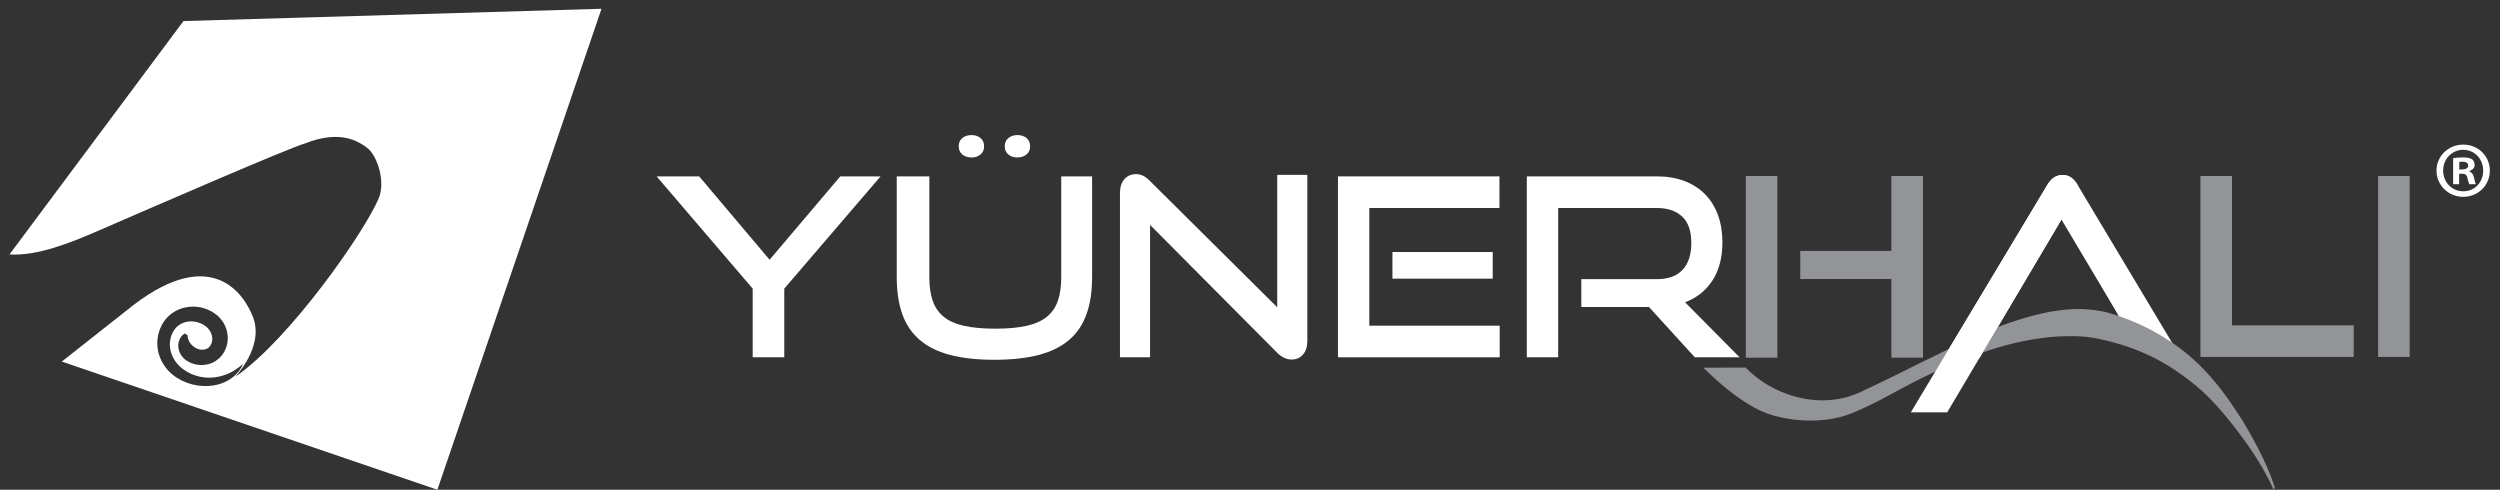 <?xml version="1.0" encoding="utf-8"?>
<!-- Generator: Adobe Illustrator 15.0.0, SVG Export Plug-In . SVG Version: 6.00 Build 0)  -->
<!DOCTYPE svg PUBLIC "-//W3C//DTD SVG 1.1//EN" "http://www.w3.org/Graphics/SVG/1.1/DTD/svg11.dtd">
<svg version="1.1" id="Layer_1" xmlns="http://www.w3.org/2000/svg" xmlns:xlink="http://www.w3.org/1999/xlink" x="0px" y="0px"
	 width="600px" height="117.535px" viewBox="0 0 600 117.535" enable-background="new 0 0 600 117.535" xml:space="preserve">
<rect x="0" y="0" width="600" height="117.535" fill="#333333" stroke="none"/>
<path fill="#6F2C90" d="M46.977,83.545c-0.043-0.03,0.056,0.041-0.006-0.005L46.977,83.545z"/>
<path fill="#FFFFFF" d="M14.838,86.775l90.132,30.76L144.362,2.107L44.035,5.054L2.285,61.052c6.537,0.461,14.588-2.75,21.268-5.655
	c12.213-5.311,45.874-19.933,49.692-20.989l-0.004,0.004c8.631-3.443,13.06-0.281,14.857,1.057
	c2.421,1.803,4.465,8.043,2.827,12.046c-3.236,7.914-21.469,34.082-34.509,42.942c0,0,6.973-7.159,4.351-14.227
	c-1.989-5.366-9.684-17.547-28.677-3.064L14.838,86.775z M49.87,92.644c-1.575,0.074-3.282-0.154-4.954-0.764
	c-0.418-0.153-0.822-0.348-1.244-0.525c-0.41-0.232-0.773-0.407-1.235-0.698c-0.349-0.235-0.7-0.456-1.109-0.816
	c-0.417-0.326-0.732-0.678-1.083-1.041c-1.315-1.493-2.298-3.46-2.463-5.698c-0.087-1.114,0.022-2.28,0.364-3.415
	c0.165-0.572,0.408-1.124,0.68-1.66l0.226-0.392l0.115-0.197l0.06-0.099l0.03-0.047l0.013-0.024l0.07-0.099
	c0.162-0.208,0.263-0.375,0.468-0.623c1.788-2.114,4.304-2.979,6.659-2.955c1.177,0.016,2.312,0.272,3.345,0.7
	c0.253,0.12,0.508,0.231,0.753,0.353l0.712,0.413c0.328,0.235,0.378,0.257,0.636,0.461c0.236,0.2,0.502,0.414,0.68,0.613
	c1.6,1.599,2.391,3.973,1.96,6.271c-0.24,1.147-0.695,2.208-1.506,3.108l-0.195,0.227c-0.041,0.039-0.048,0.063-0.117,0.12
	l-0.193,0.169c-0.261,0.227-0.537,0.438-0.813,0.633c-0.27,0.181-0.505,0.267-0.763,0.394c-0.251,0.119-0.499,0.234-0.756,0.287
	c-2.045,0.592-3.92,0.128-5.222-0.668l-0.249-0.139l-0.14-0.104l-0.009-0.006l-0.02-0.019l-0.041-0.034l-0.078-0.065
	c-0.106-0.091-0.208-0.181-0.31-0.267c-0.074-0.057-0.262-0.282-0.387-0.432c-0.136-0.164-0.265-0.336-0.375-0.502
	c-0.184-0.328-0.306-0.645-0.421-0.947c-0.088-0.322-0.13-0.642-0.172-0.931c-0.082-1.232,0.453-2.14,0.83-2.604
	c0.224-0.229,0.416-0.375,0.545-0.462c0.122-0.091,0.191-0.127,0.194-0.124l0.671,0.44c0,0,0.026,0.228,0.071,0.659
	c0.099,0.393,0.27,0.836,0.578,1.249c0.089,0.104,0.183,0.201,0.25,0.308c0.115,0.087,0.208,0.2,0.293,0.287
	c0.048,0.013,0.087,0.04,0.115,0.067c0.055,0.043,0.006,0.046,0.157,0.139c0.107,0.082,0.215,0.16,0.326,0.244l0.045,0.033
	l0.124,0.057c0.634,0.392,1.527,0.543,2.319,0.3c0.109-0.01,0.196-0.065,0.282-0.111c0.078-0.045,0.208-0.084,0.252-0.123
	c0.031-0.041,0.068-0.063,0.121-0.076l0.04-0.01c0.016,0.001,0.06-0.064,0.089-0.092l0.191-0.229
	c0.283-0.28,0.515-0.787,0.612-1.265c0.202-0.999-0.157-2.24-1.021-3.146c-0.108-0.133-0.194-0.182-0.287-0.286
	c-0.08-0.083-0.404-0.303-0.435-0.336l-0.448-0.272l-0.473-0.234c-0.646-0.287-1.351-0.455-2.068-0.499
	c-0.716-0.039-1.446,0.068-2.113,0.318c-0.334,0.121-0.658,0.276-0.943,0.477c-0.307,0.185-0.573,0.433-0.761,0.602
	c-1.1,1.181-1.597,2.676-1.578,4.232c0.011,1.553,0.648,3.055,1.558,4.265c0.241,0.279,0.488,0.601,0.742,0.823
	c0.139,0.121,0.223,0.239,0.4,0.374l0.504,0.392c0.242,0.179,0.621,0.403,0.918,0.602c0.336,0.167,0.66,0.353,0.994,0.505
	c1.35,0.598,2.758,0.886,4.071,0.913c1.321,0.026,2.535-0.197,3.582-0.52c0.534-0.142,0.998-0.371,1.454-0.547
	c0.422-0.227,0.845-0.408,1.186-0.638c0.357-0.216,0.665-0.418,0.921-0.617c0.263-0.185,0.5-0.356,0.672-0.523
	c0.364-0.308,0.559-0.469,0.559-0.469s-0.107,0.225-0.31,0.655c-0.096,0.216-0.247,0.464-0.459,0.755
	c-0.104,0.149-0.218,0.306-0.338,0.475c-0.137,0.153-0.282,0.312-0.438,0.48c-0.626,0.674-1.529,1.406-2.714,1.953
	C52.892,92.205,51.447,92.581,49.87,92.644"/>
<path fill="#FFFFFF" d="M504.381,68.864l-9.645-16.195l-19.647,33.223h-8.633l24.886-41.438c0.437-0.754,0.952-1.349,1.548-1.788
	c0.596-0.436,1.311-0.654,2.144-0.654c0.834,0,1.539,0.218,2.115,0.654c0.574,0.438,1.08,1.034,1.518,1.788l23.518,39.274
	l-12.622-5.871l-1.549-2.86L504.381,68.864z"/>
<polygon fill="#FFFFFF" points="180.642,85.75 180.642,69.267 157.59,42.332 167.802,42.332 184.704,62.339 201.664,42.332 
	211.339,42.332 188.227,69.267 188.227,85.75 "/>
<path fill="#FFFFFF" d="M254.697,42.332h7.405v24.247c0,3.345-0.438,6.261-1.313,8.75c-0.876,2.489-2.25,4.549-4.121,6.182
	c-1.872,1.633-4.291,2.847-7.257,3.643c-2.966,0.795-6.561,1.195-10.78,1.195c-4.18,0-7.754-0.4-10.72-1.195
	c-2.967-0.796-5.386-2.01-7.256-3.643c-1.872-1.632-3.246-3.693-4.121-6.182c-0.876-2.488-1.314-5.405-1.314-8.75V42.332h7.824
	v24.247c0,2.19,0.269,4.061,0.806,5.615c0.538,1.552,1.413,2.827,2.628,3.822c1.213,0.996,2.836,1.723,4.867,2.18
	c2.03,0.458,4.539,0.687,7.525,0.687c2.985,0,5.494-0.229,7.525-0.687c2.03-0.458,3.652-1.185,4.867-2.18
	c1.213-0.995,2.09-2.27,2.628-3.822c0.536-1.554,0.806-3.424,0.806-5.615V42.332z M236.184,35.106c0,0.834-0.29,1.492-0.867,1.97
	c-0.577,0.478-1.284,0.717-2.12,0.717c-0.917,0-1.663-0.239-2.239-0.717c-0.578-0.478-0.866-1.136-0.866-1.97
	c0-0.837,0.289-1.493,0.866-1.971c0.576-0.478,1.323-0.717,2.239-0.717c0.836,0,1.543,0.239,2.12,0.717
	C235.894,33.613,236.184,34.269,236.184,35.106 M247.232,35.106c0,0.834-0.289,1.492-0.866,1.97
	c-0.578,0.478-1.305,0.717-2.18,0.717c-0.876,0-1.603-0.239-2.18-0.717c-0.578-0.478-0.866-1.136-0.866-1.97
	c0-0.837,0.288-1.493,0.866-1.971c0.577-0.478,1.304-0.717,2.18-0.717c0.875,0,1.602,0.239,2.18,0.717
	C246.943,33.613,247.232,34.269,247.232,35.106"/>
<path fill="#FFFFFF" d="M276.018,53.978V85.75h-7.227V46.333c0-1.394,0.348-2.498,1.046-3.314c0.696-0.816,1.643-1.225,2.835-1.225
	c0.558,0,1.096,0.12,1.613,0.359c0.518,0.239,1.054,0.637,1.612,1.195l30.638,30.397V41.974h7.227v39.774
	c0,1.434-0.35,2.548-1.046,3.344c-0.696,0.797-1.603,1.195-2.717,1.195c-1.235,0-2.389-0.537-3.464-1.612L276.018,53.978z"/>
<path fill="#FFFFFF" d="M321.107,85.75V42.332h38.76v7.584h-31.235v28.249h31.294v7.585H321.107z M334.187,60.487h24.067v6.39
	h-24.067V60.487z"/>
<path fill="#FFFFFF" d="M406.749,85.75l-10.99-12.064h-16.244v-6.688h18.096c2.747,0,4.816-0.747,6.21-2.239s2.092-3.652,2.092-6.48
	c0-2.826-0.728-4.927-2.181-6.3c-1.454-1.375-3.494-2.062-6.121-2.062h-23.649V85.75h-7.525V42.332h31.175
	c2.468,0,4.678,0.369,6.628,1.104c1.95,0.738,3.604,1.792,4.958,3.166c1.354,1.374,2.388,3.036,3.104,4.987
	c0.717,1.951,1.075,4.141,1.075,6.569c0,3.624-0.786,6.659-2.358,9.107c-1.572,2.449-3.772,4.211-6.599,5.286l13.078,13.199H406.749
	z"/>
<path fill="#929497" d="M418.989,42.242h7.584v43.597h-7.584V42.242z M453.927,85.839V66.967h-21.859v-6.749h21.859V42.242h7.584
	v43.597H453.927z"/>
<polygon fill="#929497" points="528.101,85.661 528.101,42.242 535.686,42.242 535.686,78.076 564.89,78.076 564.89,85.661 "/>
<rect x="570.741" y="42.241" fill="#929497" width="7.585" height="43.418"/>
<path fill="#929497" d="M460.456,91.122c1.863-0.913,6.351-3.14,7.628-3.646c1.281-0.518,2.549-0.984,3.831-1.479
	c1.279-0.456,2.567-0.952,3.834-1.375c2.546-0.881,5.075-1.65,7.562-2.24c2.486-0.603,4.931-1.031,7.325-1.321
	c2.405-0.328,4.731-0.403,7.007-0.382c1.14,0.004,2.253,0.078,3.348,0.195c0.544,0.064,1.072,0.155,1.608,0.232
	c0.53,0.11,1.062,0.223,1.593,0.333c2.12,0.445,4.171,1.021,6.16,1.679c3.969,1.333,7.642,3.117,10.965,5.238
	c3.299,2.18,6.326,4.516,8.917,7.152c2.604,2.621,4.839,5.413,6.782,7.967c1.958,2.527,3.583,4.911,4.869,6.988
	c1.284,2.08,2.23,3.849,2.858,5.087c0.625,1.248,0.915,1.984,0.915,1.984l0.294-0.533c0,0-0.25-0.84-0.79-2.264
	c-0.536-1.436-1.375-3.439-2.542-5.794c-1.164-2.364-2.643-5.096-4.439-8.029c-0.453-0.722-0.922-1.466-1.42-2.198
	c-0.494-0.742-1.001-1.509-1.538-2.257c-0.267-0.378-0.536-0.761-0.811-1.151c-0.28-0.409-0.562-0.757-0.848-1.147
	c-0.287-0.379-0.576-0.762-0.871-1.15c-0.303-0.373-0.611-0.75-0.924-1.131c-2.489-3.03-5.359-5.903-8.634-8.34
	c-3.271-2.44-6.897-4.556-10.827-6.229c-1.967-0.827-3.999-1.576-6.104-2.191l-0.197-0.06l-0.212-0.052l-0.398-0.094l-0.8-0.186
	c-0.559-0.095-1.119-0.204-1.683-0.281c-1.126-0.149-2.269-0.252-3.438-0.281c-2.336-0.064-4.78,0.217-7.262,0.622
	c-2.488,0.442-5.042,1.12-7.618,1.921c-2.575,0.804-5.187,1.783-7.81,2.873l-0.981,0.406l-0.987,0.437
	c-0.653,0.291-1.305,0.581-1.957,0.871c-1.315,0.609-10.302,4.947-11.598,5.605c-3.509,1.779-10.833,5.389-14.836,7.231
	c-10.166,4.68-21.698,0.239-27.439-5.921l-10.158,0.037c0,0,7.842,8.18,15.073,10.905c5.035,1.898,13.476,2.771,20.283,0.123
	C449.731,97.118,456.372,93.127,460.456,91.122"/>
<path fill="#FFFFFF" d="M494.712,52.777l-27.391,46.189h-8.723l32.685-54.489c0.44-0.761,0.961-1.363,1.564-1.805
	c0.601-0.44,1.323-0.661,2.165-0.661s1.554,0.221,2.136,0.661c0.58,0.442,1.091,1.044,1.533,1.805"/>
<path fill="#FFFFFF" d="M597.562,40.933c0,3.533-2.773,6.306-6.385,6.306c-3.569,0-6.419-2.773-6.419-6.306
	c0-3.458,2.85-6.23,6.419-6.23C594.789,34.703,597.562,37.475,597.562,40.933 M586.355,40.933c0,2.774,2.051,4.977,4.862,4.977
	c2.735,0,4.749-2.203,4.749-4.938c0-2.774-2.014-5.016-4.789-5.016C588.406,35.955,586.355,38.197,586.355,40.933 M590.193,44.201
	h-1.444v-6.232c0.569-0.112,1.367-0.189,2.394-0.189c1.177,0,1.709,0.189,2.165,0.457c0.342,0.266,0.608,0.76,0.608,1.367
	c0,0.683-0.533,1.216-1.293,1.444v0.075c0.607,0.229,0.95,0.684,1.139,1.519c0.191,0.95,0.306,1.33,0.457,1.559h-1.558
	c-0.191-0.229-0.304-0.797-0.493-1.52c-0.114-0.685-0.495-0.989-1.292-0.989h-0.683V44.201z M590.229,40.667h0.685
	c0.799,0,1.444-0.266,1.444-0.91c0-0.571-0.418-0.952-1.33-0.952c-0.38,0-0.646,0.039-0.799,0.077V40.667z"/>
</svg>

